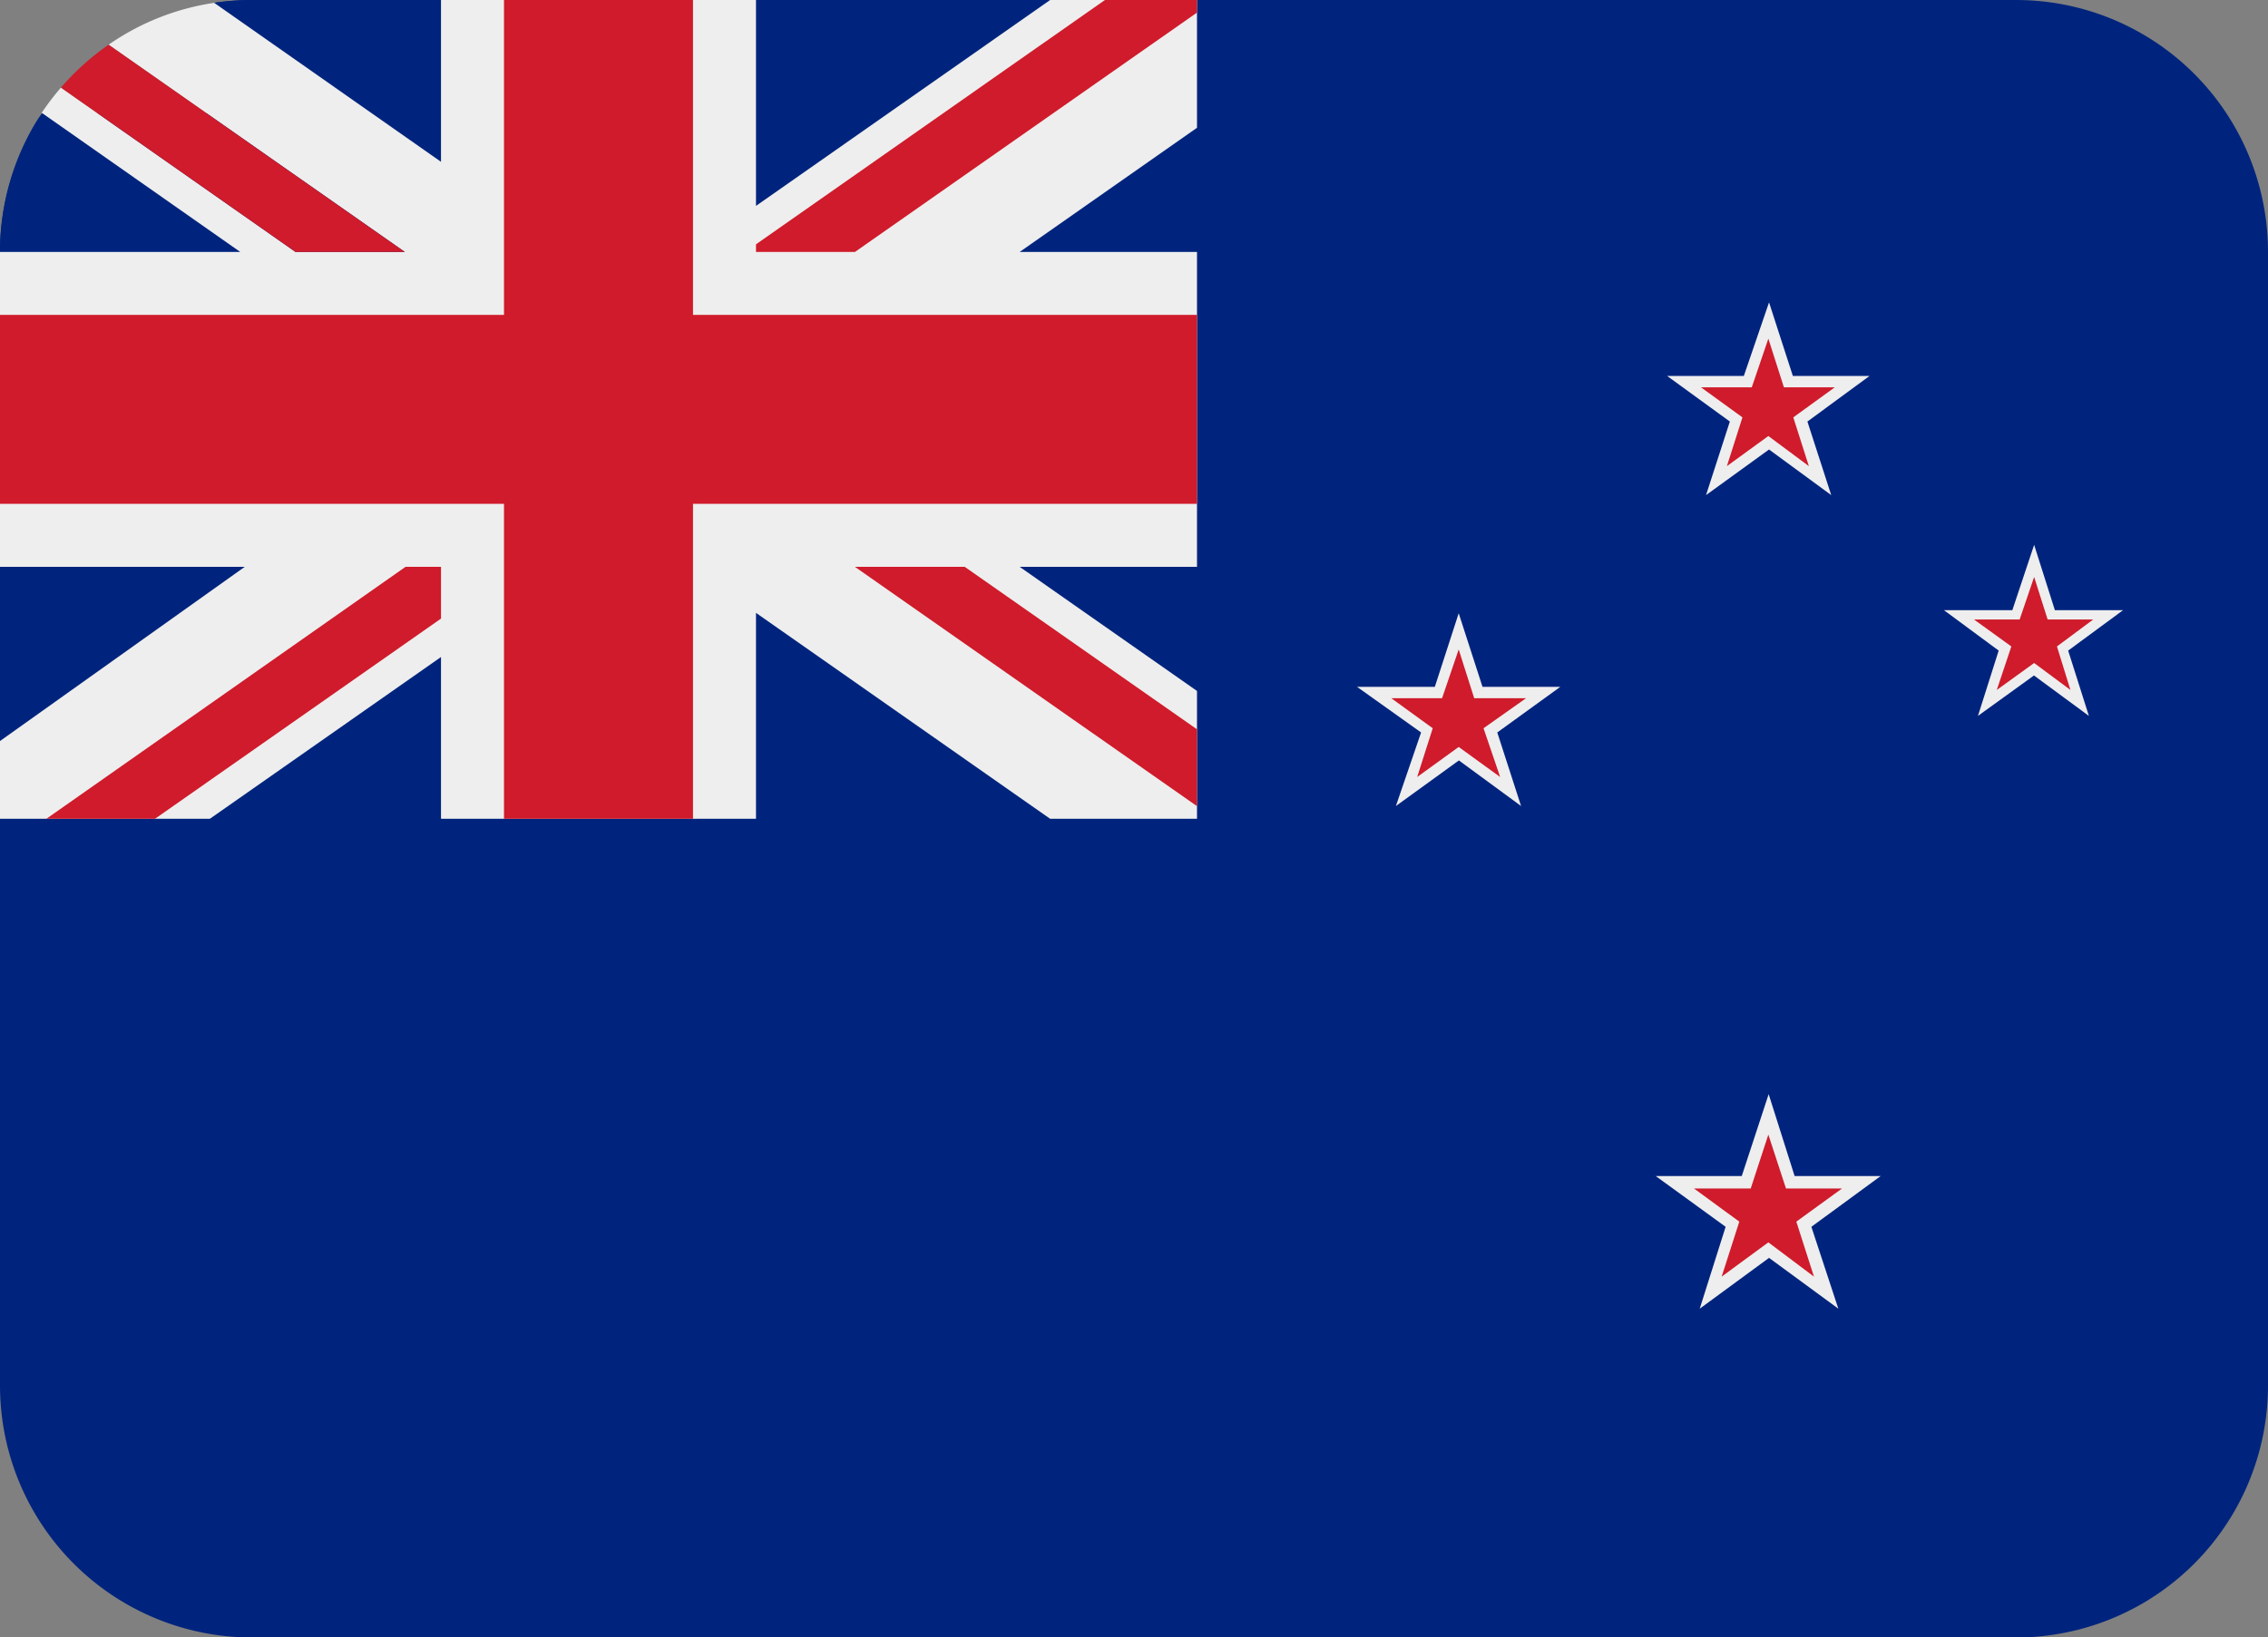 <svg xmlns="http://www.w3.org/2000/svg" xmlns:xlink="http://www.w3.org/1999/xlink" width="36" height="25.999" viewBox="0 0 36 25.999">
  <rect x="0" y="0" width="36" height="25.999" fill="#808080" stroke="none"/>
  <defs>
    <clipPath id="clip-path">
      <rect id="Rectangle_2" data-name="Rectangle 2" width="36" height="25.999" transform="translate(0 0)" fill="none"/>
    </clipPath>
  </defs>
  <g id="Group_4" data-name="Group 4" transform="translate(0 0)">
    <g id="Group_3" data-name="Group 3" clip-path="url(#clip-path)">
      <path id="Path_7" data-name="Path 7" d="M32,0H4a4.013,4.013,0,0,0-.6.045l0,1.754-2.73,0A3.984,3.984,0,0,0,0,4V22a4,4,0,0,0,4,4H32a4,4,0,0,0,4-4V4a4,4,0,0,0-4-4" fill="#00247d"/>
      <path id="Path_8" data-name="Path 8" d="M19,13V0H4a4.346,4.346,0,0,0-.6.045l0,1.754-2.73,0S.62,1.854.535,2A3.988,3.988,0,0,0,0,4v9Z" fill="#00247d"/>
      <path id="Path_9" data-name="Path 9" d="M19,0H16.669L12,3.269V0H7V2.569L3.4.045A3.942,3.942,0,0,0,1.724.71L6.426,4H4.69L.967,1.391a4.15,4.15,0,0,0-.305.4L3.813,4H0V9H3.885L0,11.766V13H3.332L7,10.432V13h5V9.731L16.668,13H19V10.971L16.185,9H19V4H16.186L19,2.029Z" fill="#eee"/>
      <path id="Path_10" data-name="Path 10" d="M11,0H8V5H0V8H8v5h3V8h8V5H11Z" fill="#cf1b2b"/>
      <path id="Path_11" data-name="Path 11" d="M19,0H17.539L12,3.879V4h1.571L19,.2ZM1.724.71a4.052,4.052,0,0,0-.757.681L4.69,4H6.425L1.724.71M6.437,9l-5.7,4H2.461L7,9.822V9ZM19,12.8v-1.22L15.313,9H13.57Z" fill="#cf1b2b"/>
      <path id="Path_12" data-name="Path 12" d="M26.462,5.969H27.68l.4-1.168.378,1.168h1.218l-.987.724.378,1.168-.987-.724-1,.724.378-1.168Z" fill="#eee" fill-rule="evenodd"/>
      <path id="Path_13" data-name="Path 13" d="M27,6.15h.806l.263-.773.247.773h.807l-.658.477.247.774-.643-.478-.658.478.247-.774Z" fill="#cf1b2b" fill-rule="evenodd"/>
      <path id="Path_14" data-name="Path 14" d="M21.541,10.906h1.234l.379-1.169.378,1.169h1.234l-1,.724.378,1.168-.987-.724-1,.724.4-1.168Z" fill="#eee" fill-rule="evenodd"/>
      <path id="Path_15" data-name="Path 15" d="M22.084,11.086h.806l.264-.774.246.774h.823l-.675.477.264.774-.658-.477-.659.477.247-.774Z" fill="#cf1b2b" fill-rule="evenodd"/>
      <path id="Path_16" data-name="Path 16" d="M30.856,9.688h1.086l.346-1.037.329,1.037H33.7l-.872.642.329,1.037-.872-.642-.889.642.329-1.037Z" fill="#eee" fill-rule="evenodd"/>
      <path id="Path_17" data-name="Path 17" d="M31.333,9.836h.725l.23-.675.214.675h.724l-.576.428.214.691-.576-.428-.593.428.231-.691Z" fill="#cf1b2b" fill-rule="evenodd"/>
      <path id="Path_18" data-name="Path 18" d="M26.281,18.673h1.366l.427-1.3.412,1.3h1.366l-1.1.806.428,1.3-1.1-.807-1.1.807.411-1.3Z" fill="#eee" fill-rule="evenodd"/>
      <path id="Path_19" data-name="Path 19" d="M26.889,18.871h.9l.28-.856.28.856h.889l-.725.526.28.873-.724-.544-.741.544.28-.873Z" fill="#cf1b2b" fill-rule="evenodd"/>
    </g>
  </g>
</svg>
